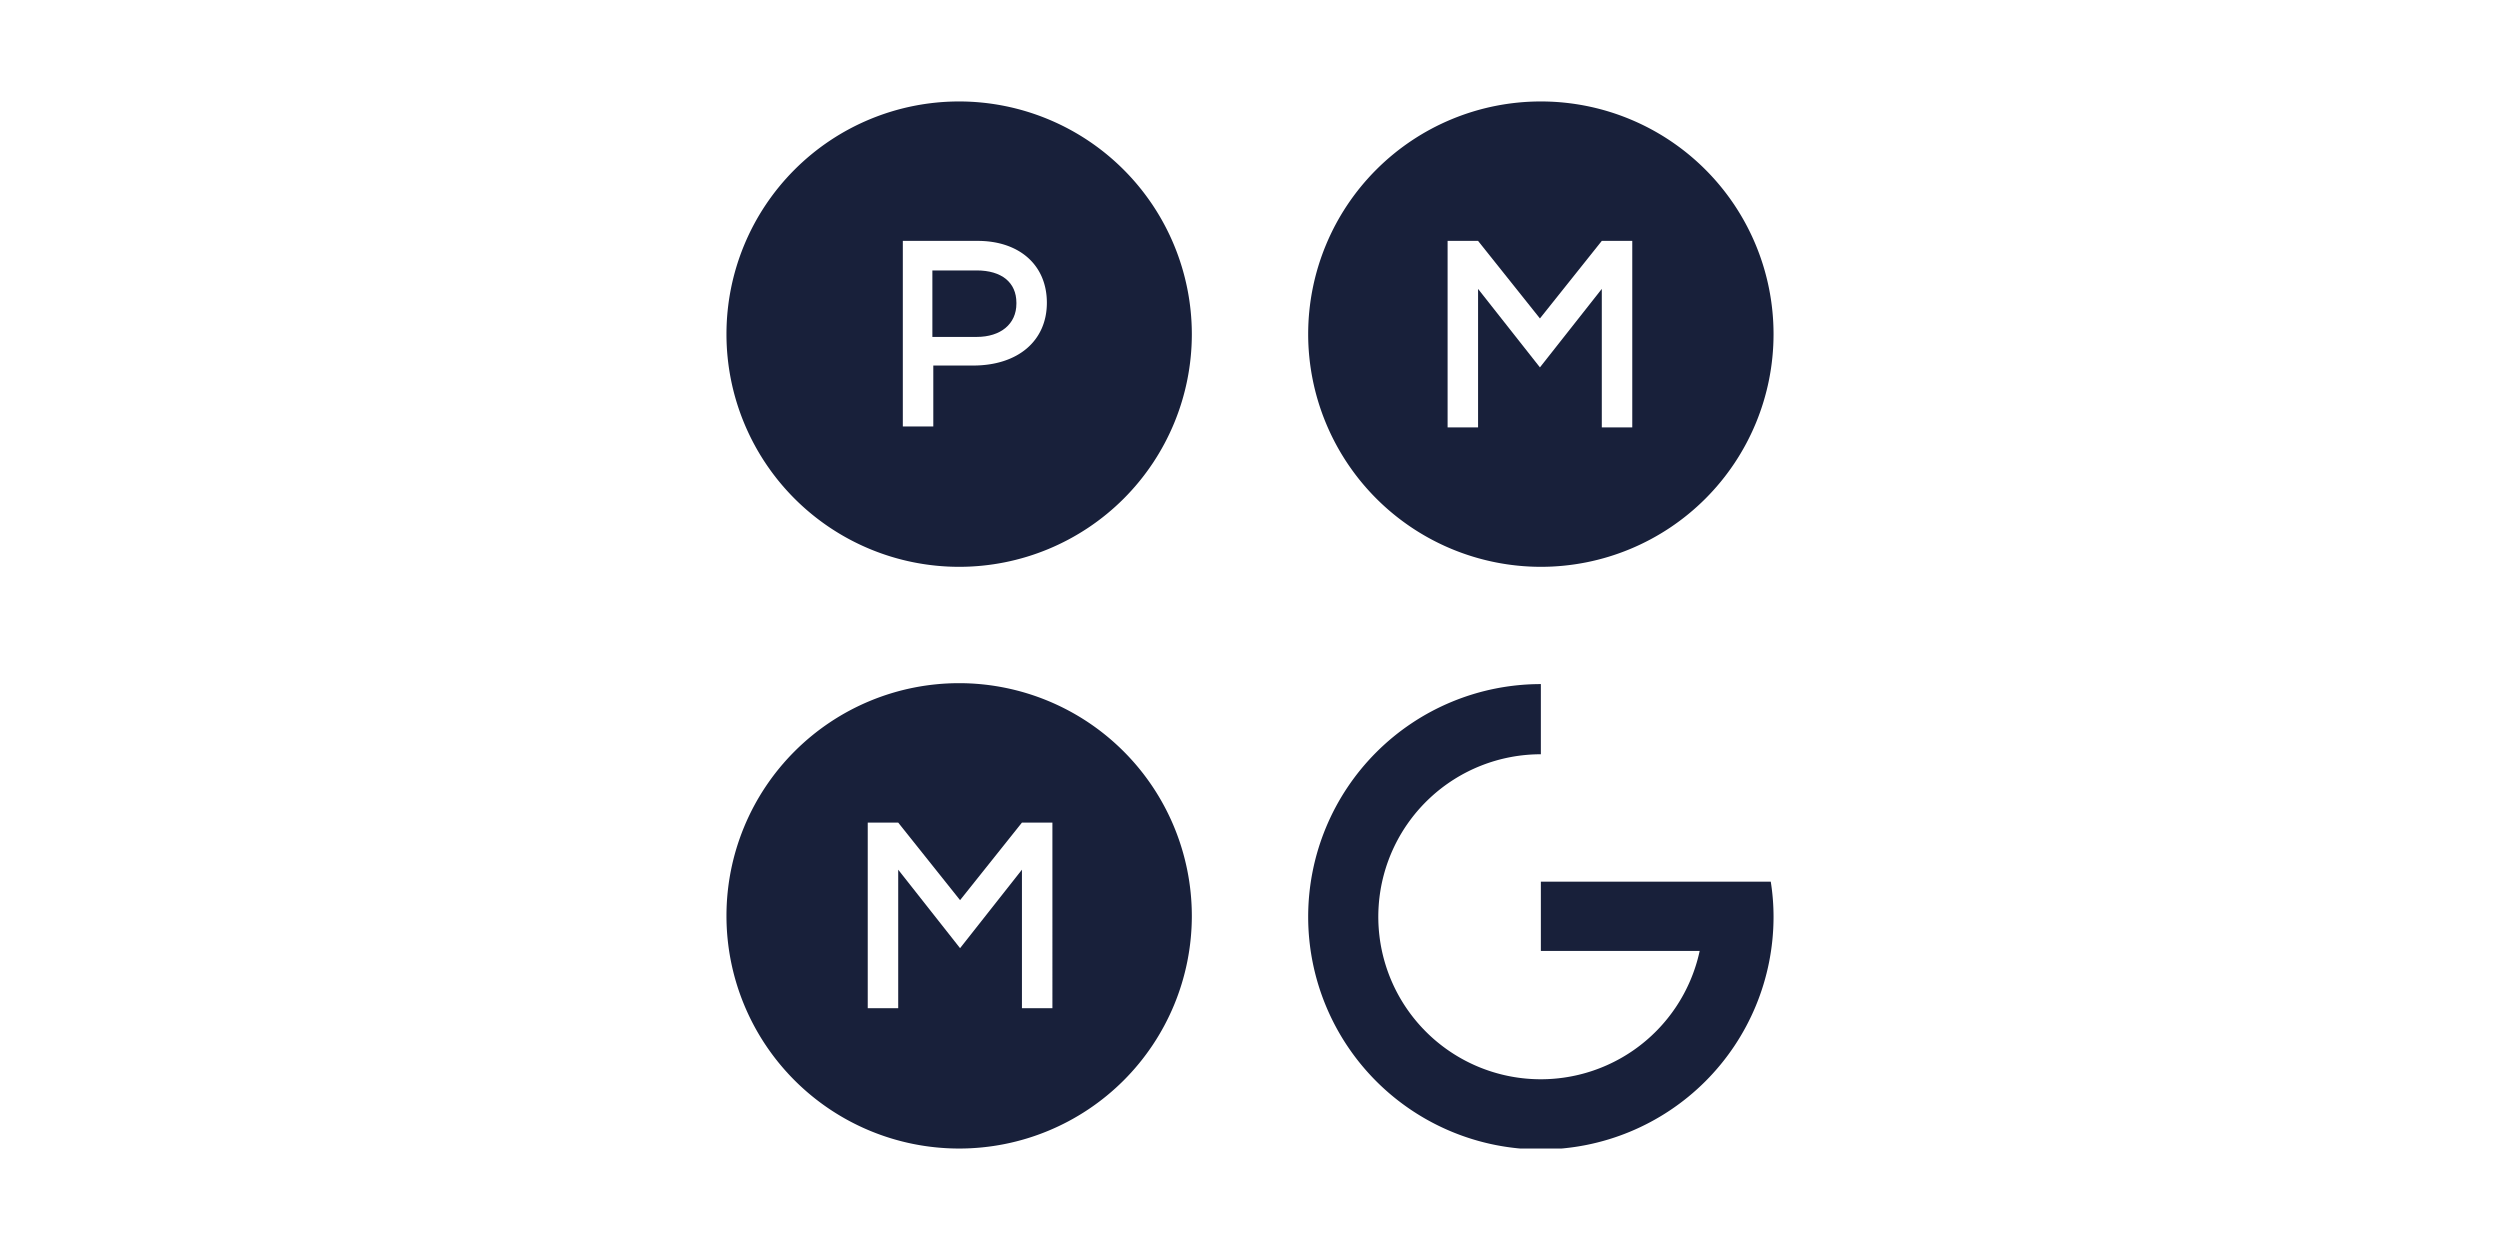 <?xml version="1.0" encoding="UTF-8"?> <svg xmlns="http://www.w3.org/2000/svg" xmlns:xlink="http://www.w3.org/1999/xlink" width="300" height="150" viewBox="0 0 300 150"><defs><clipPath id="clip-path"><rect id="Rechteck_2500" data-name="Rechteck 2500" width="125.65" height="125.65"></rect></clipPath><clipPath id="clip-PMMG_300x150"><rect width="300" height="150"></rect></clipPath></defs><g id="PMMG_300x150" clip-path="url(#clip-PMMG_300x150)"><g id="PMMG-Blau-SVG" transform="translate(82.976 8.575)"><g id="Gruppe_2543" data-name="Gruppe 2543" transform="translate(4.2 3.6)" clip-path="url(#clip-path)"><path id="Pfad_3636" data-name="Pfad 3636" d="M31.819,21.9H26.5v7.978h5.319c2.881,0,4.764-1.551,4.764-3.989v-.111c0-2.438-1.773-3.878-4.764-3.878" transform="translate(-1.791 -1.623)" fill="#18203a"></path></g><g id="Gruppe_2544" data-name="Gruppe 2544" transform="translate(4.2 3.6)" clip-path="url(#clip-path)"><path id="Pfad_3637" data-name="Pfad 3637" d="M83.931,20.331h3.656l7.424,9.307,7.424-9.307h3.656V42.713h-3.656V26.093l-7.424,9.418-7.424-9.418v16.62H83.931ZM95.122,59.444A27.922,27.922,0,1,0,67.2,31.522,27.947,27.947,0,0,0,95.122,59.444" transform="translate(2.605 -3.6)" fill="#18203a"></path></g><g id="Gruppe_2545" data-name="Gruppe 2545" transform="translate(4.2 3.6)" clip-path="url(#clip-path)"><path id="Pfad_3638" data-name="Pfad 3638" d="M43.313,105.6H39.657V88.982L32.233,98.4l-7.424-9.418V105.6H21.153V83.331h3.656l7.424,9.307,7.424-9.307h3.656Zm-11.191-39A27.922,27.922,0,1,0,60.044,94.522,27.947,27.947,0,0,0,32.122,66.6" transform="translate(-4.2 3.205)" fill="#18203a"></path></g><g id="Gruppe_2546" data-name="Gruppe 2546" transform="translate(4.2 3.6)" clip-path="url(#clip-path)"><path id="Pfad_3639" data-name="Pfad 3639" d="M32.122,3.6A27.922,27.922,0,1,0,60.044,31.522,27.947,27.947,0,0,0,32.122,3.6ZM42.648,27.755c0,4.543-3.435,7.535-8.864,7.535H29.02V42.6H25.363V20.331h8.975c4.986,0,8.31,2.881,8.31,7.424Z" transform="translate(-4.2 -3.6)" fill="#18203a"></path></g><g id="Gruppe_2547" data-name="Gruppe 2547" transform="translate(4.2 3.6)" clip-path="url(#clip-path)"><path id="Pfad_3640" data-name="Pfad 3640" d="M95.122,90.3v8.421H114.18a19.5,19.5,0,1,1-19.058-23.6V66.7a27.922,27.922,0,1,0,27.922,27.922,26.958,26.958,0,0,0-.332-4.21H95.122Z" transform="translate(2.605 3.216)" fill="#18203a"></path></g></g></g></svg> 
